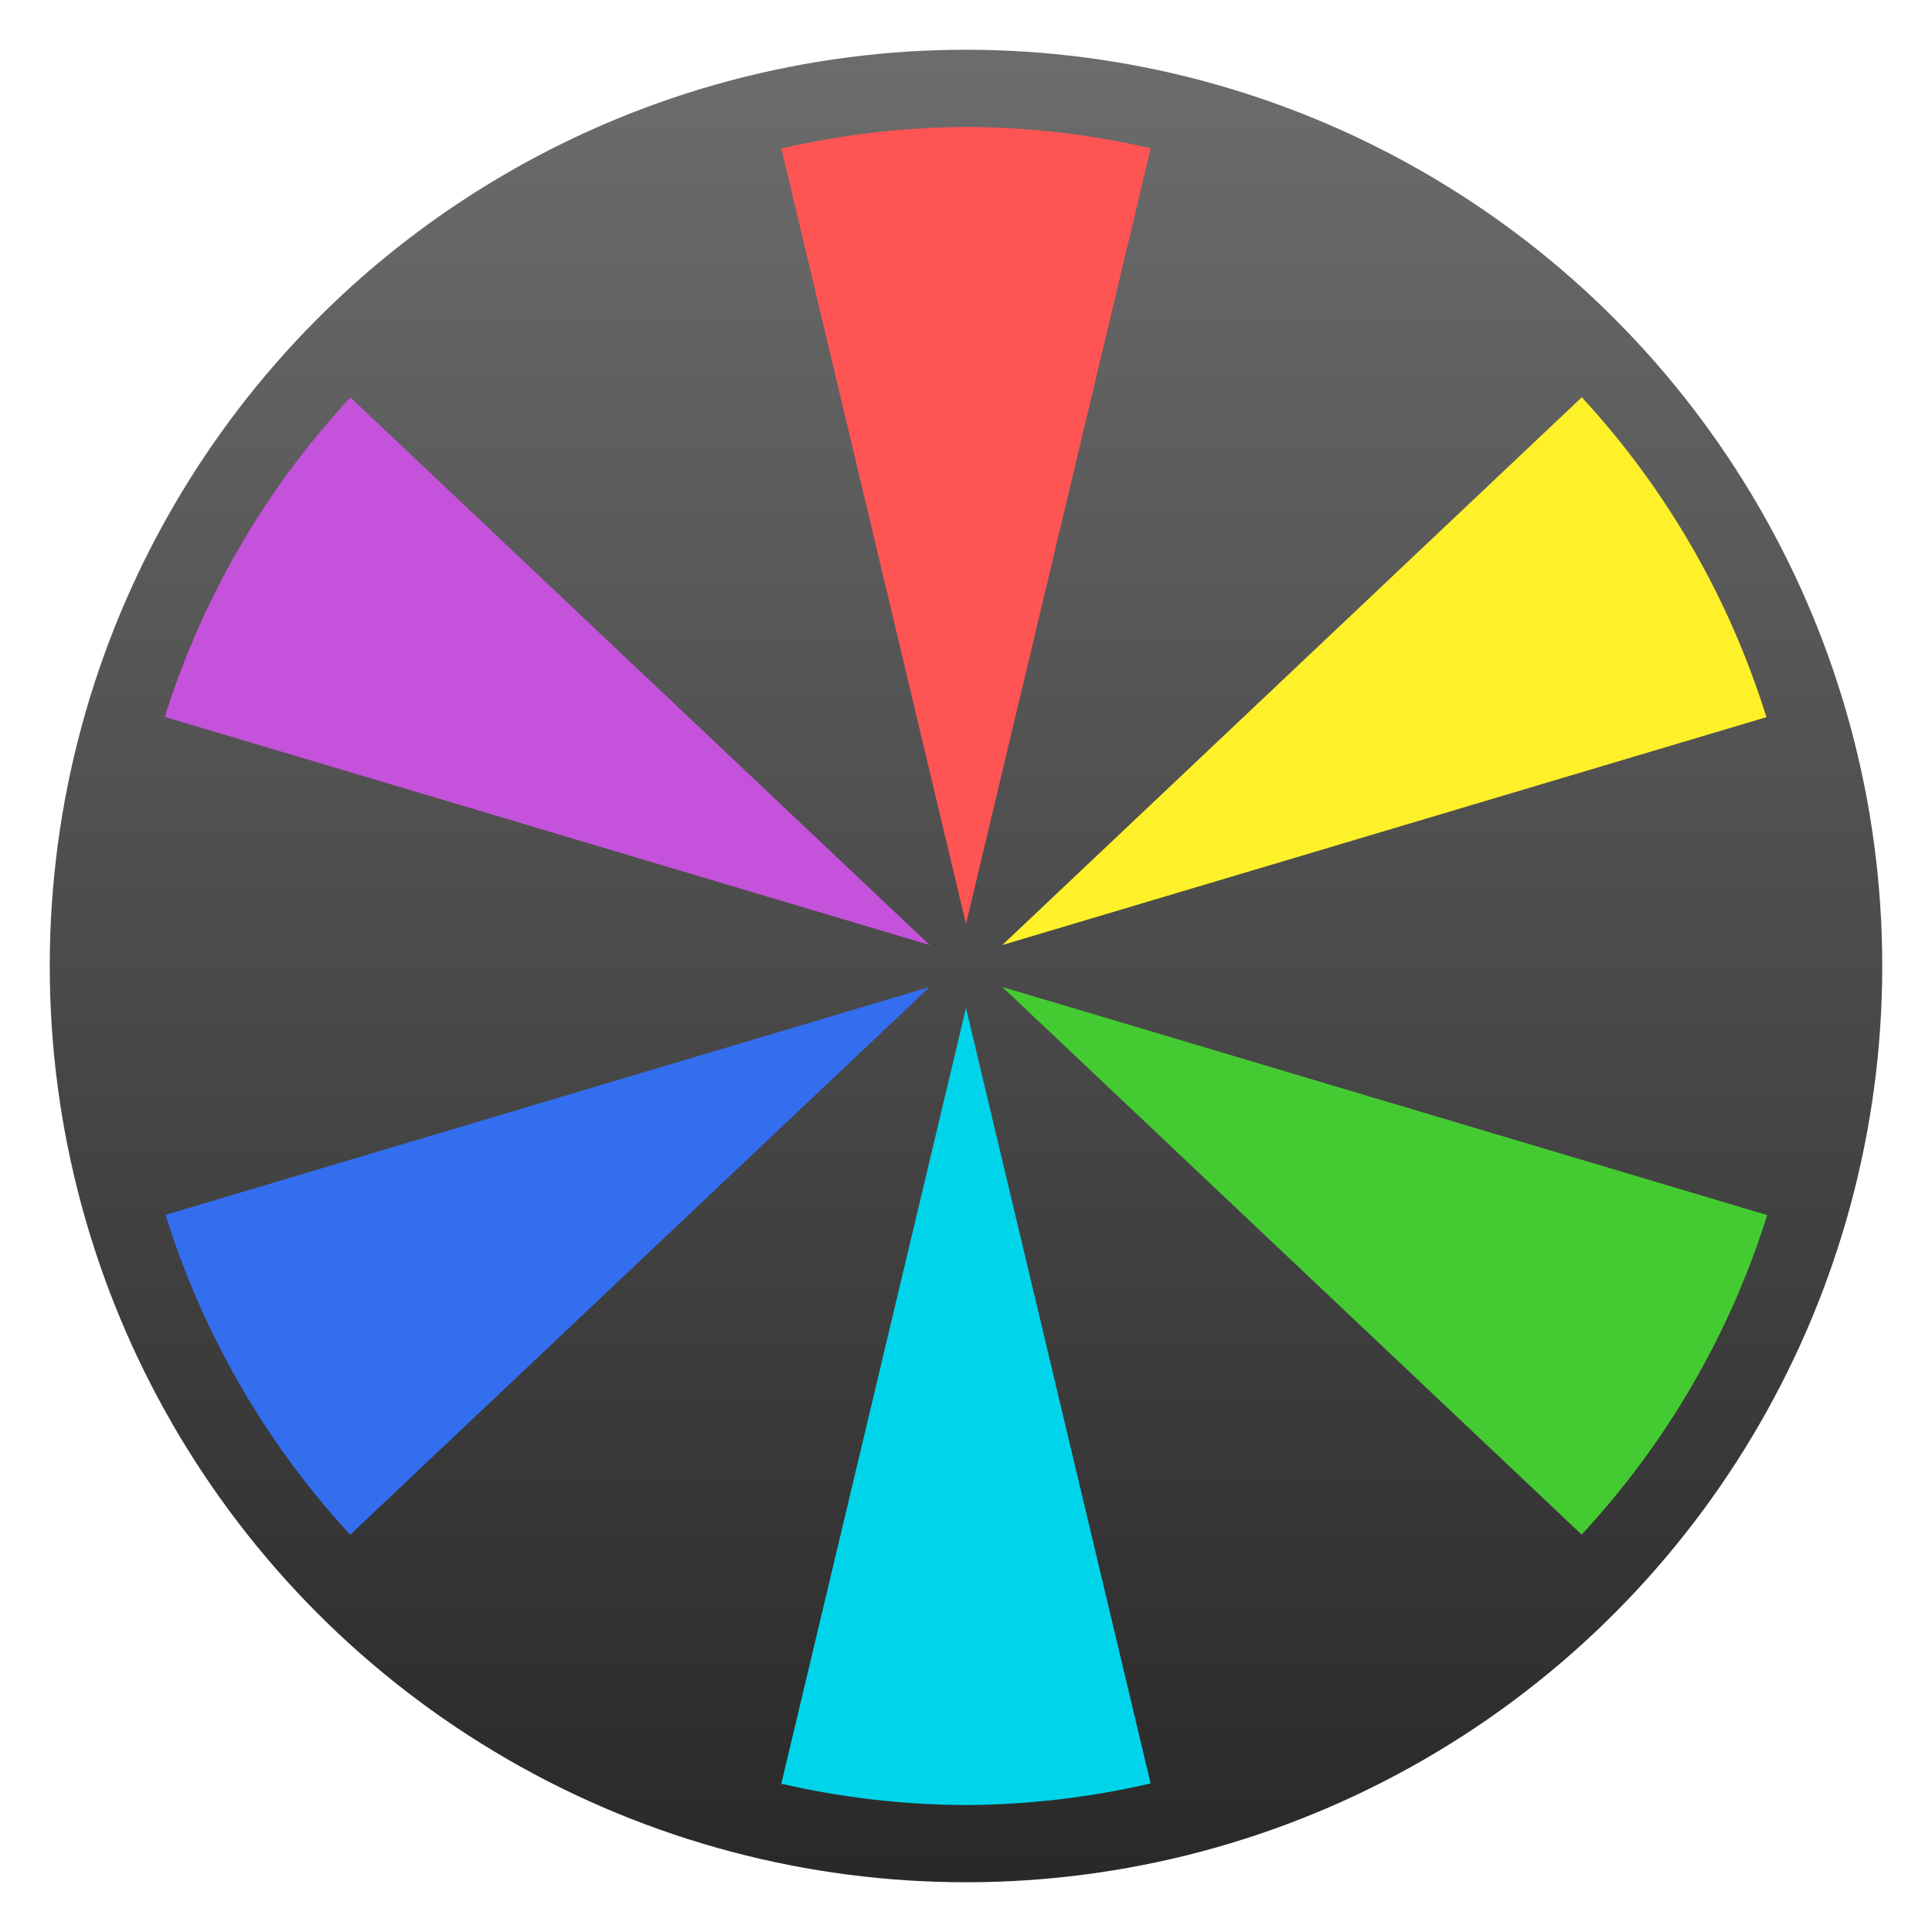 <svg clip-rule="evenodd" fill-rule="evenodd" stroke-linejoin="round" stroke-miterlimit="2" viewBox="0 0 48 48" xmlns="http://www.w3.org/2000/svg">
 <linearGradient id="a" x2="1" gradientTransform="matrix(0 -45.529 45.529 0 210.898 46.765)" gradientUnits="userSpaceOnUse">
  <stop stop-color="#292929" offset="0"/>
  <stop stop-color="#6c6c6c" offset="1"/>
 </linearGradient>
 <circle cx="24" cy="24" r="22.764" fill="url(#a)"/>
 <g fill-rule="nonzero">
  <path d="m24 3.154c-1.544.008-3.082.188-4.587.537l4.587 19.267 4.589-19.275c-1.506-.346-3.045-.524-4.589-.529z" fill="#ff5454"/>
  <path d="m39.299 9.87-14.397 13.609 18.984-5.662c-.92-2.957-2.487-5.672-4.587-7.947z" fill="#fff129"/>
  <path d="m8.705 9.874c-2.108 2.27-3.683 4.982-4.611 7.937l19.004 5.668z" fill="#c552da"/>
  <path d="m23.098 24.521-18.984 5.662c.92 2.957 2.487 5.672 4.587 7.947z" fill="#336eef"/>
  <path d="m24.902 24.521 14.393 13.605c2.108-2.27 3.683-4.982 4.611-7.937z" fill="#45cb32"/>
  <path d="m24 25.042-4.589 19.275c1.506.346 3.045.524 4.589.529 1.544-.008 3.082-.188 4.587-.537z" fill="#00d4ea"/>
 </g>
</svg>
